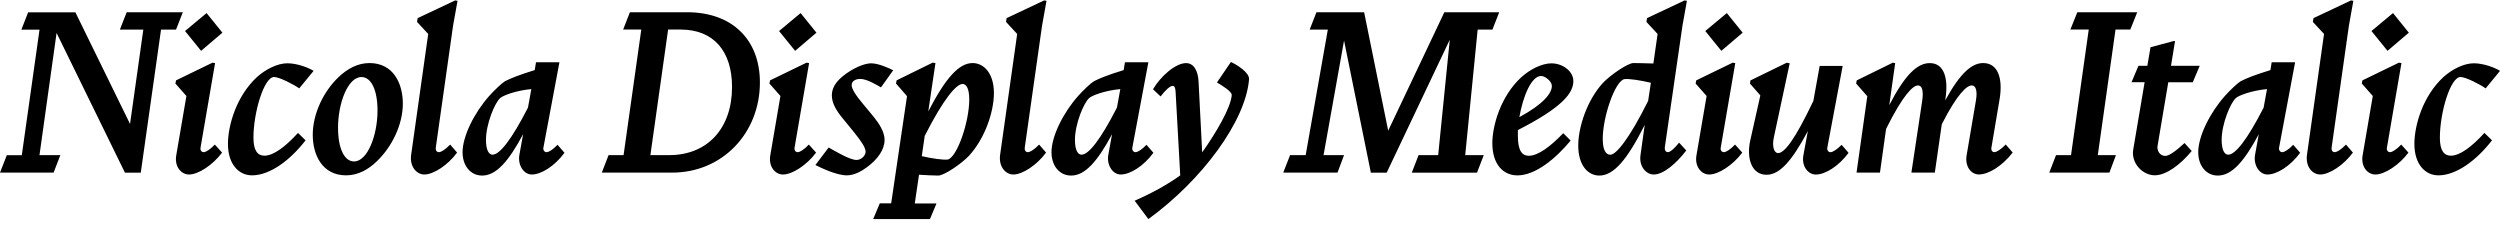 <?xml version="1.0" encoding="UTF-8"?>
<svg width="568.656" height="53.184" viewBox="0 0 568.656 53.184" version="1.1" xmlns="http://www.w3.org/2000/svg" xmlns:xlink="http://www.w3.org/1999/xlink">
 <path d="M0,13.92 l12.19,0 l1.54,3.98 l-4.75,0 l3.89,27.79 l15.55,-31.78 l3.6,0 l4.61,32.54 l3.41,0 l1.54,3.94 l-12.77,0 l-1.54,-3.94 l5.33,0 l-3.02,-21.46 l-12.43,25.39 l-10.75,0 l-1.54,-3.94 l4.13,0 l-4.03,-28.56 l-3.41,0 Z M45.74,41.62 l4.85,4.13 l-3.6,4.46 l-4.9,-4.08 Z M50.5,18.48 l-1.63,1.82 c-1.01,-1.06,-2.02,-1.73,-2.54,-1.73 c-0.48,0,-0.82,0.43,-0.72,1.01 l3.31,19.25 l-0.58,0.1 l-8.3,-4.03 l-0.14,-0.72 l2.5,-2.83 l-2.3,-13.44 c-0.48,-2.59,1.1,-4.42,2.88,-4.42 c2.11,0,5.38,2.11,7.54,4.99 Z M71.33,37.06 c-1.1,0.72,-3.74,1.73,-5.95,1.73 c-2.3,0,-4.99,-1.39,-6.91,-3.12 c-4.75,-4.37,-6.62,-11.09,-6.62,-15.22 c0,-4.61,2.45,-7.15,5.47,-7.15 c4.13,0,8.74,3.5,12.19,7.97 l-1.73,1.68 c-2.83,-3.12,-5.57,-5.18,-7.63,-5.18 c-1.54,0,-2.5,1.15,-2.5,4.08 c0,5.76,2.4,13.82,4.7,13.82 c1.2,0,4.61,-1.78,5.71,-2.59 Z M91.63,29.62 c0,4.51,-2.11,9.22,-7.58,9.22 c-2.74,0,-5.09,-1.34,-7.01,-3.17 c-3.41,-3.22,-5.9,-8.3,-5.9,-13.15 c0,-4.51,2.11,-9.22,7.58,-9.22 c2.74,0,5.09,1.34,6.96,3.17 c3.41,3.22,5.95,8.3,5.95,13.15 Z M80.54,16.46 c-2.21,0,-3.65,2.93,-3.65,7.68 c0,5.52,2.21,11.52,5.33,11.52 c2.21,0,3.65,-2.93,3.65,-7.63 c0,-5.57,-2.26,-11.57,-5.33,-11.57 Z M99.12,19.58 l3.94,27.79 l1.01,5.62 l-0.53,0.1 l-8.54,-4.03 l-0.14,-0.86 l2.54,-2.74 l-3.89,-27.55 c-0.34,-2.64,1.25,-4.42,3.02,-4.42 c2.06,0,5.33,2.11,7.44,4.99 l-1.58,1.82 c-1.01,-1.06,-2.02,-1.73,-2.59,-1.73 c-0.43,0,-0.77,0.43,-0.67,1.01 Z M105.22,18.53 c0,-3.02,1.78,-5.28,4.46,-5.28 c3.17,0,6,3.22,9.31,9.41 l-0.86,-4.75 c-0.38,-2.3,1.01,-4.42,2.83,-4.42 c2.11,0,5.18,1.87,7.44,4.94 l-1.58,1.82 c-1.01,-1.06,-1.97,-1.68,-2.5,-1.68 c-0.48,0,-0.82,0.48,-0.72,1.01 l3.65,19.44 l-5.33,0 l-0.29,-1.78 c-3.55,-1.1,-5.38,-1.82,-6.77,-2.54 c-0.72,-0.43,-2.4,-2.02,-3.6,-3.36 c-3.36,-3.79,-6.05,-9.12,-6.05,-12.82 Z M110.54,21.36 c0,3.65,2.02,8.45,3.22,9.5 c0.58,0.58,3.55,1.73,7.1,2.06 l-0.77,-4.22 c-3.74,-7.3,-6.43,-10.7,-8.06,-10.7 c-0.86,0,-1.49,1.1,-1.49,3.36 Z M152.88,13.92 c11.47,0,19.97,9.02,19.97,20.5 c0,9.74,-6.29,15.98,-16.56,15.98 l-13.01,0 l-1.54,-3.94 l4.13,0 l-4.03,-28.56 l-3.41,0 l-1.54,-3.98 Z M154.85,46.46 c7.49,0,11.66,-4.94,11.66,-13.06 c0,-9.46,-5.62,-15.5,-14.3,-15.5 l-4.27,0 l4.03,28.56 Z M180.86,41.62 l4.85,4.13 l-3.6,4.46 l-4.9,-4.08 Z M185.62,18.48 l-1.63,1.82 c-1.01,-1.06,-2.02,-1.73,-2.54,-1.73 c-0.48,0,-0.82,0.43,-0.72,1.01 l3.31,19.25 l-0.58,0.1 l-8.3,-4.03 l-0.14,-0.72 l2.5,-2.83 l-2.3,-13.44 c-0.48,-2.59,1.1,-4.42,2.88,-4.42 c2.11,0,5.38,2.11,7.54,4.99 Z M198.19,38.78 c-0.91,0,-2.5,-0.34,-4.8,-1.73 c-2.83,-1.78,-4.18,-3.5,-4.18,-5.57 c0,-1.87,1.15,-3.65,2.64,-5.42 l2.35,-2.88 c1.87,-2.3,2.69,-3.65,2.69,-4.51 c0,-0.91,-1.01,-1.87,-2.06,-1.87 c-1.58,0,-4.94,2.06,-6.34,2.83 l-3.02,-3.98 c1.15,-0.58,4.75,-2.35,7.15,-2.35 c1.68,0,3.31,0.91,4.61,1.87 c2.4,1.78,3.98,3.98,3.98,6.19 c0,1.78,-1.15,3.6,-2.5,5.28 l-2.35,2.83 c-1.73,2.06,-2.64,3.5,-2.64,4.37 c0,0.82,0.77,1.39,1.97,1.39 c1.49,0,3.7,-1.34,4.7,-1.92 l2.78,3.89 c-0.96,0.48,-3.31,1.58,-4.99,1.58 Z M198.62,3.36 l12.91,0 l1.49,3.55 l-4.94,0 l0.96,6.53 c1.63,-0.1,3.31,-0.19,4.37,-0.19 c1.34,0,5.23,2.64,7.01,4.51 c3.65,3.98,5.66,10.03,5.66,14.26 c0,4.46,-2.26,6.82,-4.85,6.82 c-3.12,0,-6.14,-3.41,-10.08,-10.99 l1.63,10.99 l-0.62,0.1 l-8.21,-4.03 l-0.14,-0.72 l2.5,-2.88 l-3.6,-24.38 l-2.59,0 Z M218.98,34.08 c0.86,0,1.49,-1.15,1.49,-3.5 c0,-5.14,-2.74,-13.06,-4.85,-13.68 c-1.1,-0.14,-3.7,0.24,-5.95,0.77 l0.67,4.61 c4.32,8.5,7.2,11.81,8.64,11.81 Z M233.09,19.58 l3.94,27.79 l1.01,5.62 l-0.53,0.1 l-8.54,-4.03 l-0.14,-0.86 l2.54,-2.74 l-3.89,-27.55 c-0.34,-2.64,1.25,-4.42,3.02,-4.42 c2.06,0,5.33,2.11,7.44,4.99 l-1.58,1.82 c-1.01,-1.06,-2.02,-1.73,-2.59,-1.73 c-0.43,0,-0.77,0.43,-0.67,1.01 Z M239.18,18.53 c0,-3.02,1.78,-5.28,4.46,-5.28 c3.17,0,6,3.22,9.31,9.41 l-0.86,-4.75 c-0.38,-2.3,1.01,-4.42,2.83,-4.42 c2.11,0,5.18,1.87,7.44,4.94 l-1.58,1.82 c-1.01,-1.06,-1.97,-1.68,-2.5,-1.68 c-0.48,0,-0.82,0.48,-0.72,1.01 l3.65,19.44 l-5.33,0 l-0.29,-1.78 c-3.55,-1.1,-5.38,-1.82,-6.77,-2.54 c-0.72,-0.43,-2.4,-2.02,-3.6,-3.36 c-3.36,-3.79,-6.05,-9.12,-6.05,-12.82 Z M244.51,21.36 c0,3.65,2.02,8.45,3.22,9.5 c0.58,0.58,3.55,1.73,7.1,2.06 l-0.77,-4.22 c-3.74,-7.3,-6.43,-10.7,-8.06,-10.7 c-0.86,0,-1.49,1.1,-1.49,3.36 Z M284.11,35.14 c0.14,1.58,-2.98,3.46,-4.13,3.94 l-3.17,-4.66 c1.06,-0.62,3.46,-2.06,3.36,-2.88 c-0.19,-2.83,-3.6,-8.64,-6.72,-13.01 l-0.82,16.03 c-0.1,2.59,-1.15,4.27,-2.83,4.27 c-2.45,0,-5.86,-3.07,-7.54,-5.95 l1.73,-1.63 c1.1,1.44,2.16,2.4,2.74,2.4 c0.43,0,0.62,-0.43,0.67,-1.3 l1.06,-19.06 c-2.83,-2.02,-6.1,-3.89,-10.37,-5.76 l3.12,-4.18 c12.29,8.93,22.13,22.32,22.9,31.78 Z M291.89,13.92 l12.34,0 l1.49,3.98 l-4.66,0 l4.66,26.06 l6.1,-30.05 l3.6,0 l14.35,30.24 l-2.64,-26.26 l-4.46,0 l-1.54,-3.98 l14.83,0 l1.54,3.98 l-4.22,0 l2.83,28.56 l3.36,0 l1.54,3.94 l-12.48,0 l-12.77,-26.93 l-5.47,26.93 l-10.85,0 l-1.54,-3.94 l4.13,0 l-5.04,-28.56 l-3.55,0 Z M352.94,38.78 c-2.26,0,-4.94,-1.39,-6.91,-3.17 c-4.7,-4.32,-6.58,-11.04,-6.58,-14.98 c0,-4.8,2.45,-7.34,5.71,-7.34 c4.08,0,8.69,3.79,12.1,7.92 l-1.68,1.68 c-2.93,-3.07,-5.76,-5.14,-7.82,-5.14 c-1.54,0,-2.5,1.15,-2.5,4.51 c0,0.43,0,0.91,0,1.34 c10.08,5.14,12.62,8.4,12.62,11.14 c0,2.3,-2.5,4.03,-4.94,4.03 Z M350.54,35.9 c0.91,0,2.45,-1.2,2.45,-2.26 c0,-1.68,-1.92,-4.13,-7.39,-7.1 c0.82,4.75,2.74,9.36,4.94,9.36 Z M378.67,19.58 l4.03,27.79 l1.01,5.62 l-0.53,0.1 l-8.54,-4.03 l-0.14,-0.86 l2.54,-2.74 l-0.96,-6.72 c-1.68,0.05,-3.41,0.1,-4.56,0.1 c-1.2,0,-5.14,-2.64,-6.91,-4.51 c-3.46,-3.74,-5.62,-9.84,-5.62,-14.26 c0,-4.56,2.26,-6.82,4.8,-6.82 c3.22,0,6.29,3.5,10.32,11.52 l-0.96,-6.86 c-0.38,-2.59,1.3,-4.42,3.02,-4.42 c2.16,0,5.09,2.45,7.39,5.47 l-1.63,1.78 c-1.01,-1.25,-1.97,-2.16,-2.54,-2.16 c-0.48,0,-0.77,0.43,-0.72,1.01 Z M364.56,21.55 c0,5.04,2.78,13.15,4.9,13.63 c1.06,0.14,3.6,-0.24,6.05,-0.82 l-0.62,-4.13 c-4.42,-8.88,-7.34,-12.24,-8.59,-12.24 c-1.1,0,-1.73,1.2,-1.73,3.55 Z M391.54,41.62 l4.85,4.13 l-3.6,4.46 l-4.9,-4.08 Z M396.29,18.48 l-1.63,1.82 c-1.01,-1.06,-2.02,-1.73,-2.54,-1.73 c-0.48,0,-0.82,0.43,-0.72,1.01 l3.31,19.25 l-0.58,0.1 l-8.3,-4.03 l-0.14,-0.72 l2.5,-2.83 l-2.3,-13.44 c-0.48,-2.59,1.1,-4.42,2.88,-4.42 c2.11,0,5.38,2.11,7.54,4.99 Z M407.09,38.78 l-0.67,0.14 l-8.26,-4.03 l-0.1,-0.72 l2.35,-2.69 l-2.3,-10.27 c-0.91,-4.13,0.38,-7.78,3.7,-7.78 c2.88,0,5.62,2.83,9.41,9.94 l-1.01,-5.47 c-0.48,-2.54,1.06,-4.42,2.83,-4.42 c2.11,0,5.18,1.87,7.44,4.94 l-1.58,1.82 c-1.06,-1.06,-2.02,-1.68,-2.54,-1.68 c-0.43,0,-0.82,0.43,-0.72,1.01 l3.5,18.62 l-5.23,0 l-1.44,-7.97 c-4.27,-8.98,-6.62,-11.86,-8.02,-11.86 c-0.86,0,-1.44,1.39,-0.96,3.6 Z M442.51,30.67 c0.72,4.7,-0.29,8.16,-3.55,8.16 c-2.78,0,-5.57,-2.5,-9.22,-9.55 l1.34,9.55 l-0.53,0.1 l-8.21,-4.03 l-0.14,-0.72 l2.54,-2.88 l-2.45,-17.38 l5.33,0 l1.39,9.94 c3.89,7.82,6.14,9.89,7.25,9.89 c0.96,0,1.3,-1.2,0.96,-3.55 l-2.45,-16.27 l5.33,0 l1.58,10.99 c3.55,6.96,5.71,8.83,6.82,8.83 c0.96,0,1.3,-1.3,0.96,-3.36 l-2.11,-12.43 c-0.48,-2.59,0.96,-4.46,2.78,-4.46 c2.11,0,5.23,1.82,7.68,4.99 l-1.58,1.82 c-1.06,-1.06,-2.02,-1.73,-2.59,-1.73 c-0.48,0,-0.77,0.43,-0.67,1.01 l1.87,11.09 c0.77,4.66,-0.38,8.16,-3.74,8.16 c-2.59,0,-5.23,-2.26,-8.64,-8.5 Z M466.13,13.92 l13.68,0 l1.49,3.98 l-4.13,0 l4.03,28.56 l3.36,0 l1.58,3.94 l-13.63,0 l-1.58,-3.94 l4.18,0 l-4.03,-28.56 l-3.41,0 Z M500.35,38.21 l-6.53,0 l0.91,5.57 l-0.19,0.1 l-5.38,-1.44 l-0.72,-4.22 l-2.02,0 l-1.58,-3.74 l2.98,0 l-2.59,-15.31 c-0.53,-3.07,2.11,-5.86,4.9,-5.86 c2.59,0,5.81,2.4,8.4,5.52 l-1.63,1.82 c-1.92,-1.78,-3.5,-2.93,-4.37,-2.93 c-1.3,0,-1.92,1.25,-1.78,2.21 l2.45,14.54 l5.57,0 Z M500.02,18.53 c0,-3.02,1.78,-5.28,4.46,-5.28 c3.17,0,6,3.22,9.31,9.41 l-0.86,-4.75 c-0.38,-2.3,1.01,-4.42,2.83,-4.42 c2.11,0,5.18,1.87,7.44,4.94 l-1.58,1.82 c-1.01,-1.06,-1.97,-1.68,-2.5,-1.68 c-0.48,0,-0.82,0.48,-0.72,1.01 l3.65,19.44 l-5.33,0 l-0.29,-1.78 c-3.55,-1.1,-5.38,-1.82,-6.77,-2.54 c-0.72,-0.43,-2.4,-2.02,-3.6,-3.36 c-3.36,-3.79,-6.05,-9.12,-6.05,-12.82 Z M505.34,21.36 c0,3.65,2.02,8.45,3.22,9.5 c0.58,0.58,3.55,1.73,7.1,2.06 l-0.77,-4.22 c-3.74,-7.3,-6.43,-10.7,-8.06,-10.7 c-0.86,0,-1.49,1.1,-1.49,3.36 Z M530.35,19.58 l3.94,27.79 l1.01,5.62 l-0.53,0.1 l-8.54,-4.03 l-0.14,-0.86 l2.54,-2.74 l-3.89,-27.55 c-0.34,-2.64,1.25,-4.42,3.02,-4.42 c2.06,0,5.33,2.11,7.44,4.99 l-1.58,1.82 c-1.01,-1.06,-2.02,-1.73,-2.59,-1.73 c-0.43,0,-0.77,0.43,-0.67,1.01 Z M543.07,41.62 l4.85,4.13 l-3.6,4.46 l-4.9,-4.08 Z M547.82,18.48 l-1.63,1.82 c-1.01,-1.06,-2.02,-1.73,-2.54,-1.73 c-0.48,0,-0.82,0.43,-0.72,1.01 l3.31,19.25 l-0.58,0.1 l-8.3,-4.03 l-0.14,-0.72 l2.5,-2.83 l-2.3,-13.44 c-0.48,-2.59,1.1,-4.42,2.88,-4.42 c2.11,0,5.38,2.11,7.54,4.99 Z M568.66,37.06 c-1.1,0.72,-3.74,1.73,-5.95,1.73 c-2.3,0,-4.99,-1.39,-6.91,-3.12 c-4.75,-4.37,-6.62,-11.09,-6.62,-15.22 c0,-4.61,2.45,-7.15,5.47,-7.15 c4.13,0,8.74,3.5,12.19,7.97 l-1.73,1.68 c-2.83,-3.12,-5.57,-5.18,-7.63,-5.18 c-1.54,0,-2.5,1.15,-2.5,4.08 c0,5.76,2.4,13.82,4.7,13.82 c1.2,0,4.61,-1.78,5.71,-2.59 Z M568.66,37.06" fill="rgb(0,0,0)" transform="matrix(1,0,0,-1,0.0,53.184)"/>
</svg>